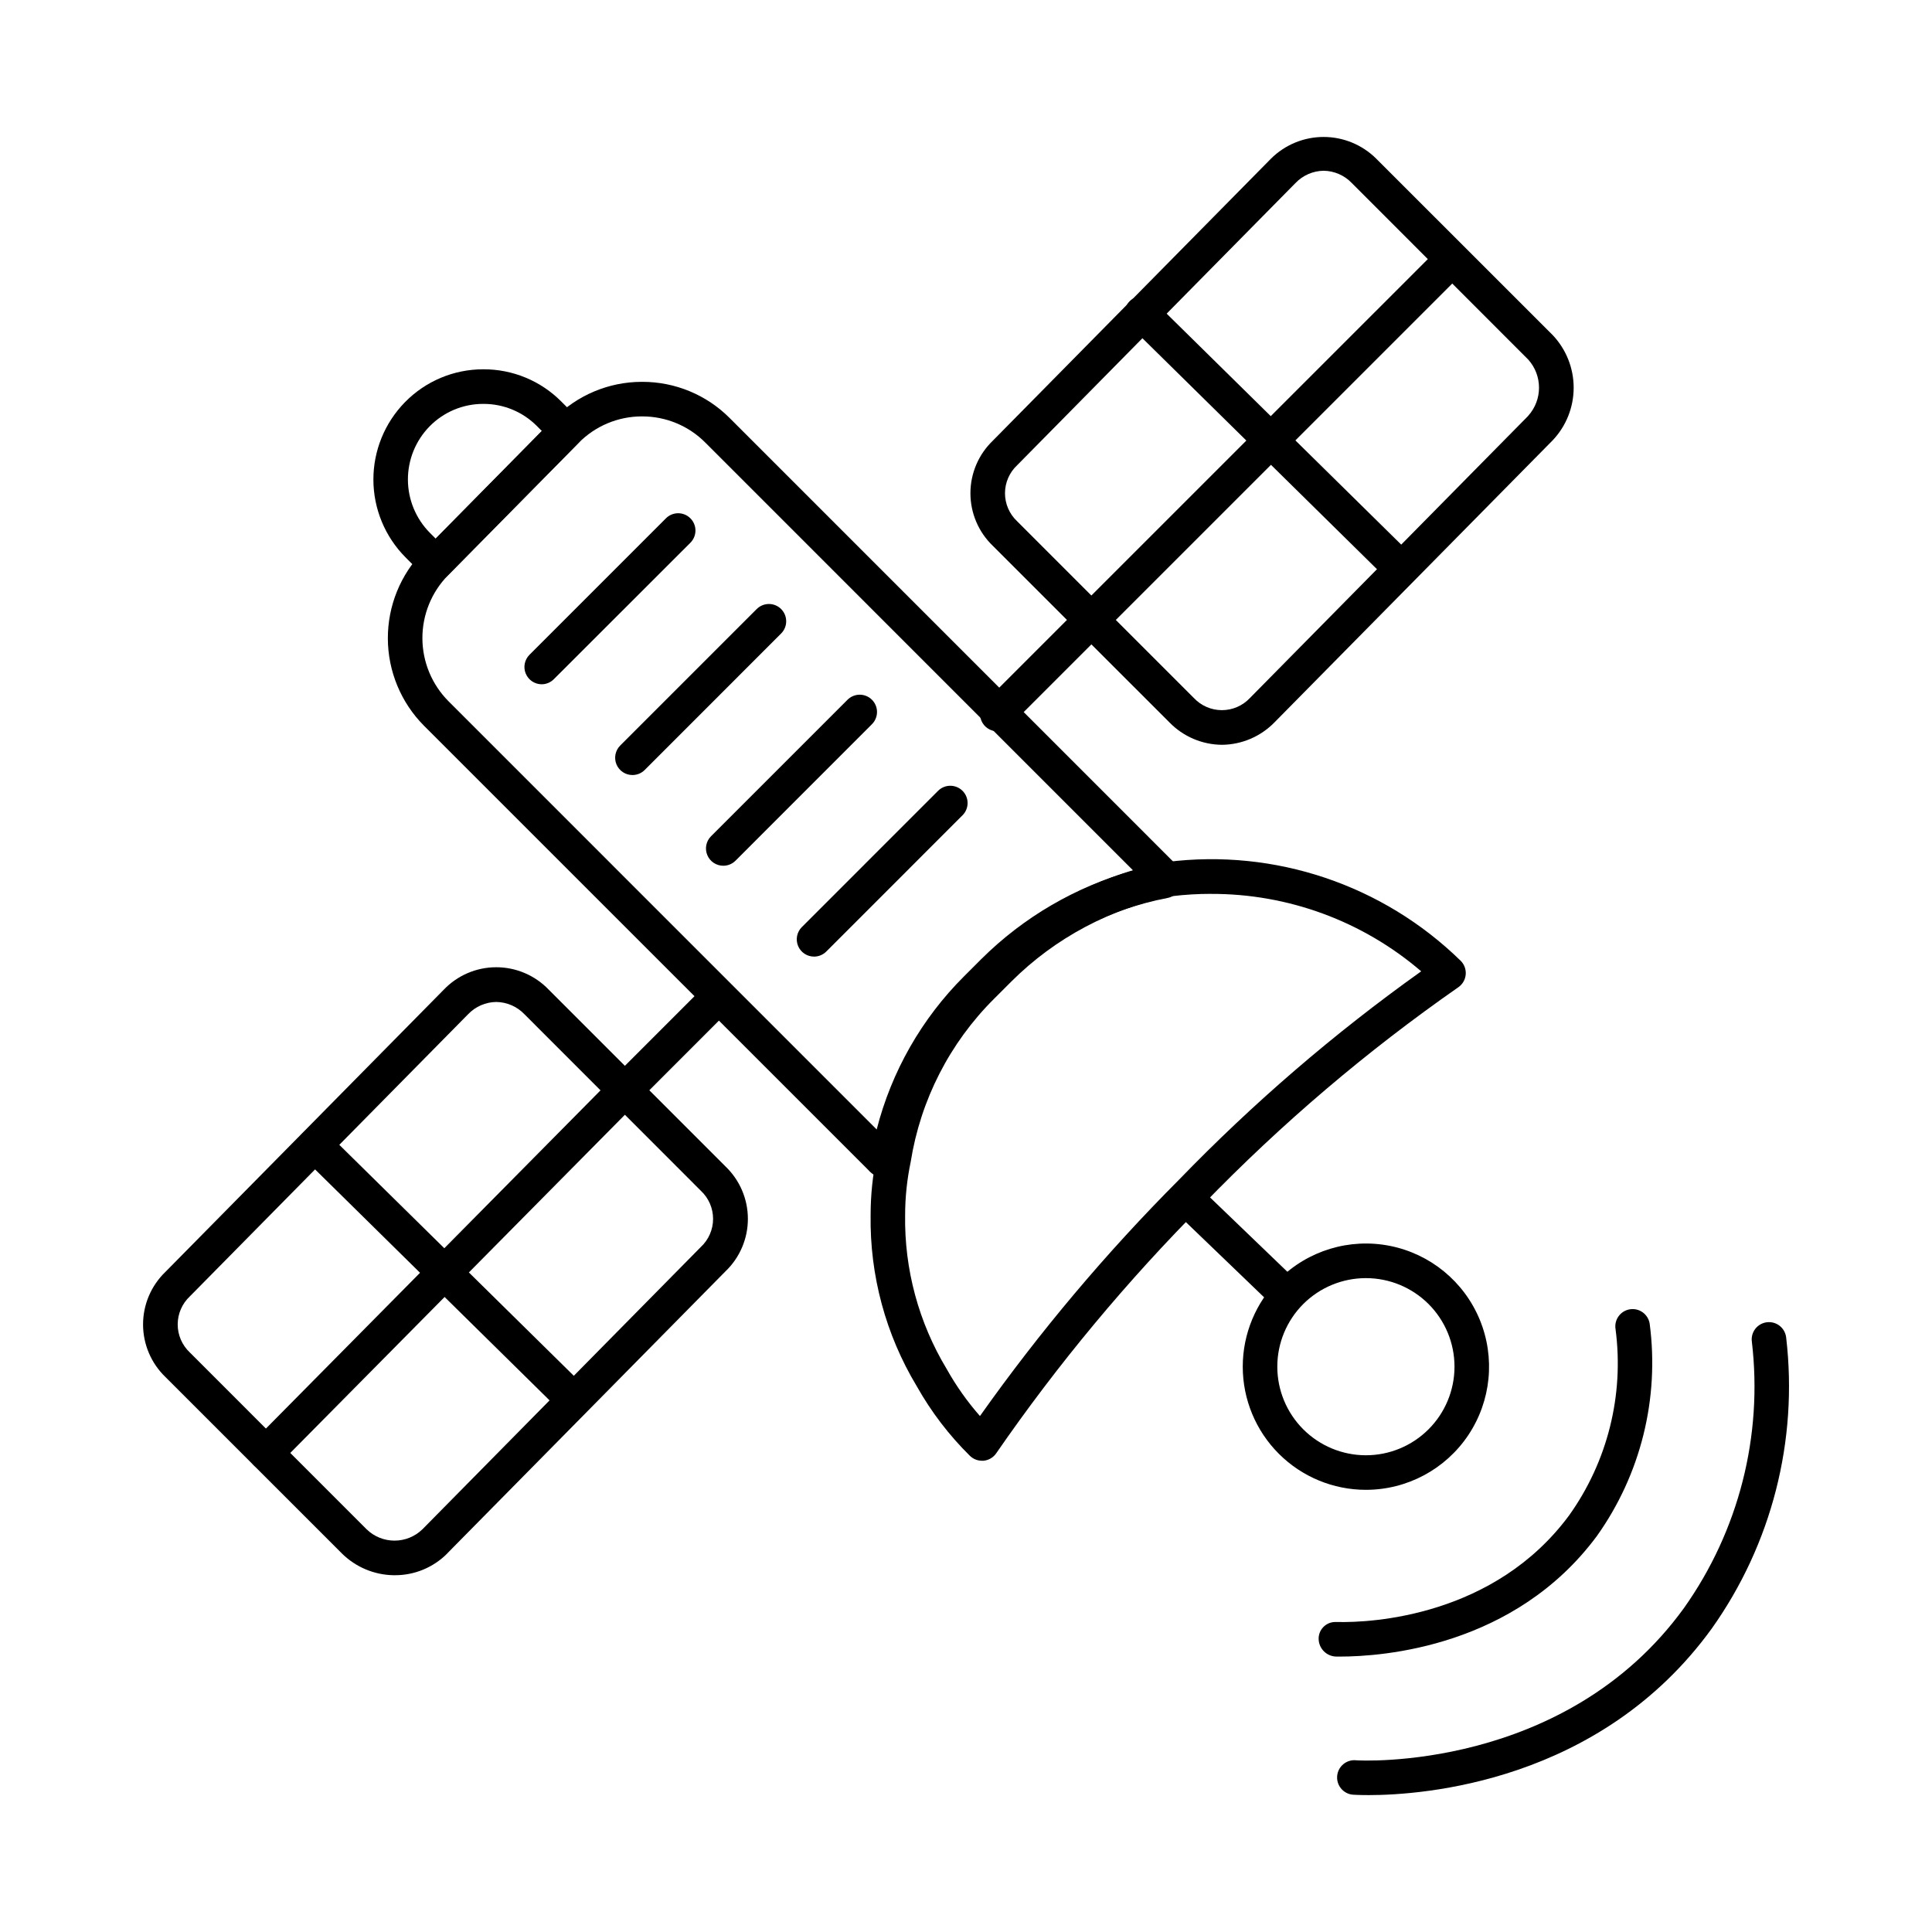 <?xml version="1.0" encoding="UTF-8"?>
<!-- Uploaded to: ICON Repo, www.iconrepo.com, Generator: ICON Repo Mixer Tools -->
<svg fill="#000000" width="800px" height="800px" version="1.1" viewBox="144 144 512 512" xmlns="http://www.w3.org/2000/svg">
 <g>
  <path d="m379.01 456.47c-1.922-0.125-3.715-1.02-4.969-2.484l-117.67-117.65c-6.109-6.144-9.555-14.449-9.586-23.113-0.027-8.668 3.359-16.996 9.43-23.18l34.57-35.047c6.129-6.258 14.52-9.793 23.277-9.805h0.109c8.715-0.023 17.078 3.438 23.223 9.617l117.38 117.39c1.492 1.348 2.348 3.262 2.359 5.273-0.004 2.203-1.574 4.094-3.738 4.5-16.23 3.106-31.16 10.996-42.871 22.652l-4.582 4.582 0.004-0.004c-11.766 11.703-19.508 26.84-22.113 43.227-0.145 0.969-0.598 1.867-1.293 2.559-0.941 0.93-2.207 1.461-3.535 1.484zm1.867-8.621m-66.703-193.5h-0.082c-6.312 0.004-12.359 2.543-16.781 7.051l-34.57 35.047c-4.379 4.457-6.82 10.465-6.801 16.711 0.02 6.25 2.504 12.242 6.91 16.672l113.48 113.49c3.926-15.359 11.918-29.375 23.141-40.574l4.582-4.582-0.004 0.004c11.199-11.133 25.066-19.207 40.273-23.457l-113.4-113.41c-4.43-4.465-10.457-6.965-16.746-6.949z"/>
  <path d="m259.48 297.82c-1.215 0-2.379-0.48-3.238-1.34l-4.769-4.769h0.004c-5.434-5.457-8.496-12.84-8.523-20.543-0.023-7.699 2.984-15.102 8.379-20.598 5.449-5.562 12.902-8.695 20.684-8.703h0.102c7.746-0.023 15.18 3.055 20.637 8.551l4.535 4.531v-0.004c1.773 1.789 1.773 4.668 0 6.457l-34.57 35.047c-0.855 0.871-2.023 1.367-3.246 1.371zm12.637-46.785h-0.07 0.004c-5.344-0.004-10.461 2.144-14.199 5.953-3.703 3.773-5.769 8.855-5.75 14.141 0.02 5.285 2.117 10.352 5.844 14.098l1.508 1.508 28.137-28.523-1.316-1.316c-3.746-3.766-8.844-5.875-14.156-5.859z"/>
  <path d="m404.23 531.11c-1.215 0-2.379-0.484-3.238-1.344-5.492-5.426-10.199-11.594-13.992-18.32-8.27-13.707-12.523-29.461-12.277-45.465 0-5.258 0.543-10.504 1.613-15.652 2.922-18.246 11.551-35.098 24.656-48.125l4.582-4.582c13.02-12.961 29.621-21.734 47.668-25.188 28.59-3.606 57.262 6.039 77.859 26.191 0.957 0.953 1.441 2.281 1.328 3.625-0.113 1.344-0.816 2.57-1.918 3.352-24.301 16.934-46.914 36.176-67.523 57.453-20.273 20.34-38.68 42.461-54.992 66.098-0.773 1.117-2 1.832-3.352 1.957-0.145-0.004-0.281 0-0.414 0zm60.68-150.23c-3.434 0-6.867 0.203-10.281 0.613-16.125 3.137-30.953 11.004-42.594 22.598l-4.582 4.582c-11.766 11.703-19.508 26.844-22.109 43.234-0.973 4.625-1.469 9.34-1.477 14.066-0.23 14.375 3.59 28.531 11.023 40.84 2.488 4.449 5.441 8.625 8.809 12.453 15.793-22.316 33.438-43.266 52.746-62.625 19.664-20.328 41.152-38.816 64.188-55.23-15.508-13.305-35.285-20.59-55.723-20.52z"/>
  <path d="m515.13 299.13c-1.199 0-2.356-0.473-3.207-1.32l-68.703-67.656h0.004c-1.637-1.797-1.586-4.562 0.121-6.297 1.703-1.73 4.465-1.832 6.289-0.227l68.707 67.656c1.32 1.305 1.727 3.277 1.023 4.996-0.703 1.719-2.375 2.844-4.231 2.848z"/>
  <path d="m408.3 337.8c-1.852 0-3.519-1.117-4.231-2.828-0.707-1.711-0.316-3.68 0.992-4.992l24.93-24.93c1.797-1.734 4.656-1.711 6.422 0.059 1.766 1.766 1.789 4.621 0.055 6.418l-24.93 24.93c-0.859 0.859-2.023 1.344-3.238 1.344z"/>
  <path d="m467.81 341.38c-5.25-0.047-10.258-2.191-13.914-5.957l-46.801-46.785c-3.785-3.641-5.922-8.668-5.922-13.922 0-5.25 2.137-10.277 5.922-13.918l73.738-74.762c3.707-3.68 8.715-5.742 13.934-5.742s10.23 2.062 13.934 5.742l46.805 46.793c3.551 3.762 5.531 8.742 5.531 13.914 0 5.176-1.98 10.152-5.531 13.914l-73.746 74.766c-3.668 3.769-8.691 5.914-13.949 5.957zm26.973-152.13c-2.816 0.039-5.5 1.207-7.449 3.238l-73.738 74.762c-2.074 1.922-3.258 4.621-3.262 7.449-0.004 2.828 1.168 5.531 3.238 7.461l46.801 46.805c1.926 2.062 4.621 3.234 7.441 3.234 2.824 0 5.519-1.172 7.445-3.234l73.738-74.762v-0.023h0.004c3.805-4.231 3.805-10.652 0-14.887l-46.777-46.805c-1.949-2.031-4.629-3.195-7.441-3.238z"/>
  <path d="m433.23 312.87c-1.852 0-3.519-1.117-4.231-2.828-0.707-1.711-0.316-3.68 0.992-4.992l95.133-95.121c0.855-0.883 2.027-1.387 3.254-1.398 1.23-0.012 2.41 0.473 3.281 1.34 0.867 0.871 1.352 2.051 1.34 3.281-0.012 1.227-0.516 2.398-1.398 3.254l-95.133 95.121c-0.859 0.859-2.023 1.344-3.238 1.344z"/>
  <path d="m295.87 519.41c-1.199-0.004-2.352-0.477-3.207-1.32l-68.176-67.152c-0.945-0.832-1.504-2.016-1.551-3.273-0.047-1.258 0.43-2.477 1.312-3.375 0.883-0.898 2.094-1.395 3.352-1.367 1.258 0.023 2.453 0.562 3.301 1.496l68.184 67.152c1.32 1.301 1.727 3.273 1.023 4.992s-2.375 2.844-4.231 2.848z"/>
  <path d="m309.1 438.01c-1.852 0-3.523-1.113-4.231-2.824-0.707-1.715-0.316-3.684 0.992-4.992l24.93-24.934c0.848-0.918 2.031-1.449 3.277-1.473 1.246-0.023 2.449 0.461 3.332 1.344 0.879 0.883 1.363 2.09 1.336 3.336s-0.562 2.43-1.484 3.273l-24.914 24.934c-0.859 0.855-2.023 1.34-3.238 1.336z"/>
  <path d="m248.62 561.45h-0.336 0.004c-5.113-0.086-9.996-2.137-13.637-5.723l-46.82-46.812c-3.781-3.644-5.918-8.672-5.918-13.922 0-5.254 2.137-10.277 5.918-13.922l73.738-74.758c3.629-3.816 8.66-5.981 13.93-5.984 5.266-0.004 10.301 2.152 13.938 5.961l46.801 46.805c3.809 3.633 5.961 8.66 5.961 13.922s-2.152 10.293-5.961 13.922l-73.738 74.754v0.023c-3.672 3.691-8.672 5.758-13.879 5.734zm10.617-8.973m16.277-142.95v0.004c-2.812 0.035-5.492 1.199-7.441 3.231l-73.727 74.758c-2.07 1.926-3.25 4.625-3.254 7.453-0.004 2.824 1.164 5.527 3.231 7.461l46.789 46.801c4.125 4.062 10.75 4.062 14.879 0l73.738-74.77c2.07-1.926 3.246-4.625 3.246-7.453s-1.176-5.527-3.246-7.453l-46.766-46.797c-1.953-2.027-4.633-3.191-7.449-3.231z"/>
  <path d="m214.48 533.65c-1.84-0.004-3.5-1.113-4.211-2.812-0.711-1.699-0.332-3.656 0.957-4.973l94.617-95.637c1.805-1.602 4.539-1.531 6.258 0.16 1.715 1.691 1.828 4.426 0.258 6.254l-94.645 95.652c-0.852 0.867-2.019 1.355-3.234 1.355z"/>
  <path d="m505.98 538.82c-8.656 0-16.957-3.438-23.078-9.559-6.121-6.121-9.559-14.422-9.559-23.078s3.438-16.961 9.559-23.082c7.707-7.707 18.754-11.055 29.445-8.93 10.688 2.125 19.613 9.449 23.785 19.52s3.039 21.555-3.012 30.621c-6.055 9.062-16.234 14.504-27.137 14.508zm-16.602-49.242c-4.402 4.406-6.879 10.375-6.879 16.602 0 6.227 2.473 12.199 6.879 16.602 4.402 4.402 10.375 6.879 16.602 6.879 6.227 0 12.195-2.477 16.598-6.879 4.406-4.402 6.879-10.375 6.879-16.602 0-6.227-2.477-12.195-6.879-16.602-4.406-4.394-10.375-6.863-16.598-6.863-6.227 0-12.195 2.469-16.602 6.863z"/>
  <path d="m484.61 491.43c-1.184 0.004-2.32-0.457-3.168-1.281l-26.453-25.434c-1.75-1.766-1.773-4.606-0.051-6.398 1.719-1.793 4.559-1.883 6.391-0.207l26.453 25.438h0.004c1.348 1.297 1.773 3.281 1.074 5.016s-2.379 2.867-4.25 2.867z"/>
  <path d="m506.67 619.72c-2.637 0-4.164-0.109-4.254-0.117-2.516-0.281-4.324-2.547-4.043-5.062 0.277-2.516 2.547-4.324 5.059-4.043 0.508 0.059 55.289 3.207 86.844-40.359 14.508-20.469 20.918-45.59 17.992-70.508-0.184-1.219 0.133-2.461 0.879-3.445 0.746-0.98 1.859-1.621 3.082-1.773 1.223-0.152 2.457 0.191 3.422 0.961 0.965 0.77 1.578 1.895 1.703 3.121 3.191 27.238-3.824 54.688-19.695 77.051-29.57 40.871-76.68 44.176-90.988 44.176z"/>
  <path d="m499.05 583.01h-0.867 0.004c-2.562-0.016-4.652-2.051-4.731-4.609-0.039-1.188 0.402-2.344 1.227-3.199 0.824-0.859 1.957-1.348 3.144-1.355h0.457c9.484 0.238 41.773-1.594 61.488-28.172h0.004c10.238-14.309 14.66-31.977 12.363-49.422-0.414-2.496 1.273-4.856 3.769-5.269 2.492-0.414 4.852 1.27 5.269 3.766 2.633 19.879-2.375 40.02-14.012 56.348-21.762 29.32-56.59 31.914-68.117 31.914z"/>
  <path d="m287.56 325.34c-1.852 0-3.523-1.117-4.231-2.828-0.711-1.711-0.316-3.68 0.992-4.992l36.109-36.109c0.852-0.883 2.023-1.387 3.254-1.398 1.227-0.008 2.41 0.473 3.277 1.344 0.871 0.867 1.352 2.051 1.344 3.277-0.012 1.23-0.516 2.402-1.398 3.254l-36.109 36.078c-0.855 0.871-2.019 1.367-3.238 1.375z"/>
  <path d="m311.6 349.39c-1.852 0-3.519-1.113-4.231-2.824-0.707-1.711-0.316-3.684 0.992-4.992l36.113-36.113h0.004c0.852-0.883 2.023-1.387 3.254-1.398 1.227-0.012 2.41 0.473 3.277 1.34 0.867 0.871 1.352 2.051 1.34 3.281-0.008 1.227-0.512 2.398-1.398 3.254l-36.098 36.113c-0.863 0.863-2.035 1.344-3.254 1.34z"/>
  <path d="m335.67 373.43c-1.852 0-3.523-1.117-4.231-2.828-0.711-1.711-0.316-3.68 0.992-4.988l36.113-36.113v-0.004c0.855-0.883 2.027-1.387 3.254-1.395 1.23-0.012 2.41 0.473 3.277 1.34 0.871 0.867 1.355 2.051 1.344 3.277-0.012 1.23-0.516 2.402-1.398 3.254l-36.113 36.129c-0.863 0.855-2.027 1.332-3.238 1.328z"/>
  <path d="m359.73 397.51c-1.852 0-3.523-1.117-4.231-2.828-0.707-1.711-0.316-3.68 0.992-4.992l36.109-36.113c1.789-1.789 4.688-1.789 6.481 0 1.789 1.785 1.789 4.688 0 6.477l-36.109 36.113c-0.859 0.859-2.027 1.344-3.242 1.344z"/>
 </g>
</svg>